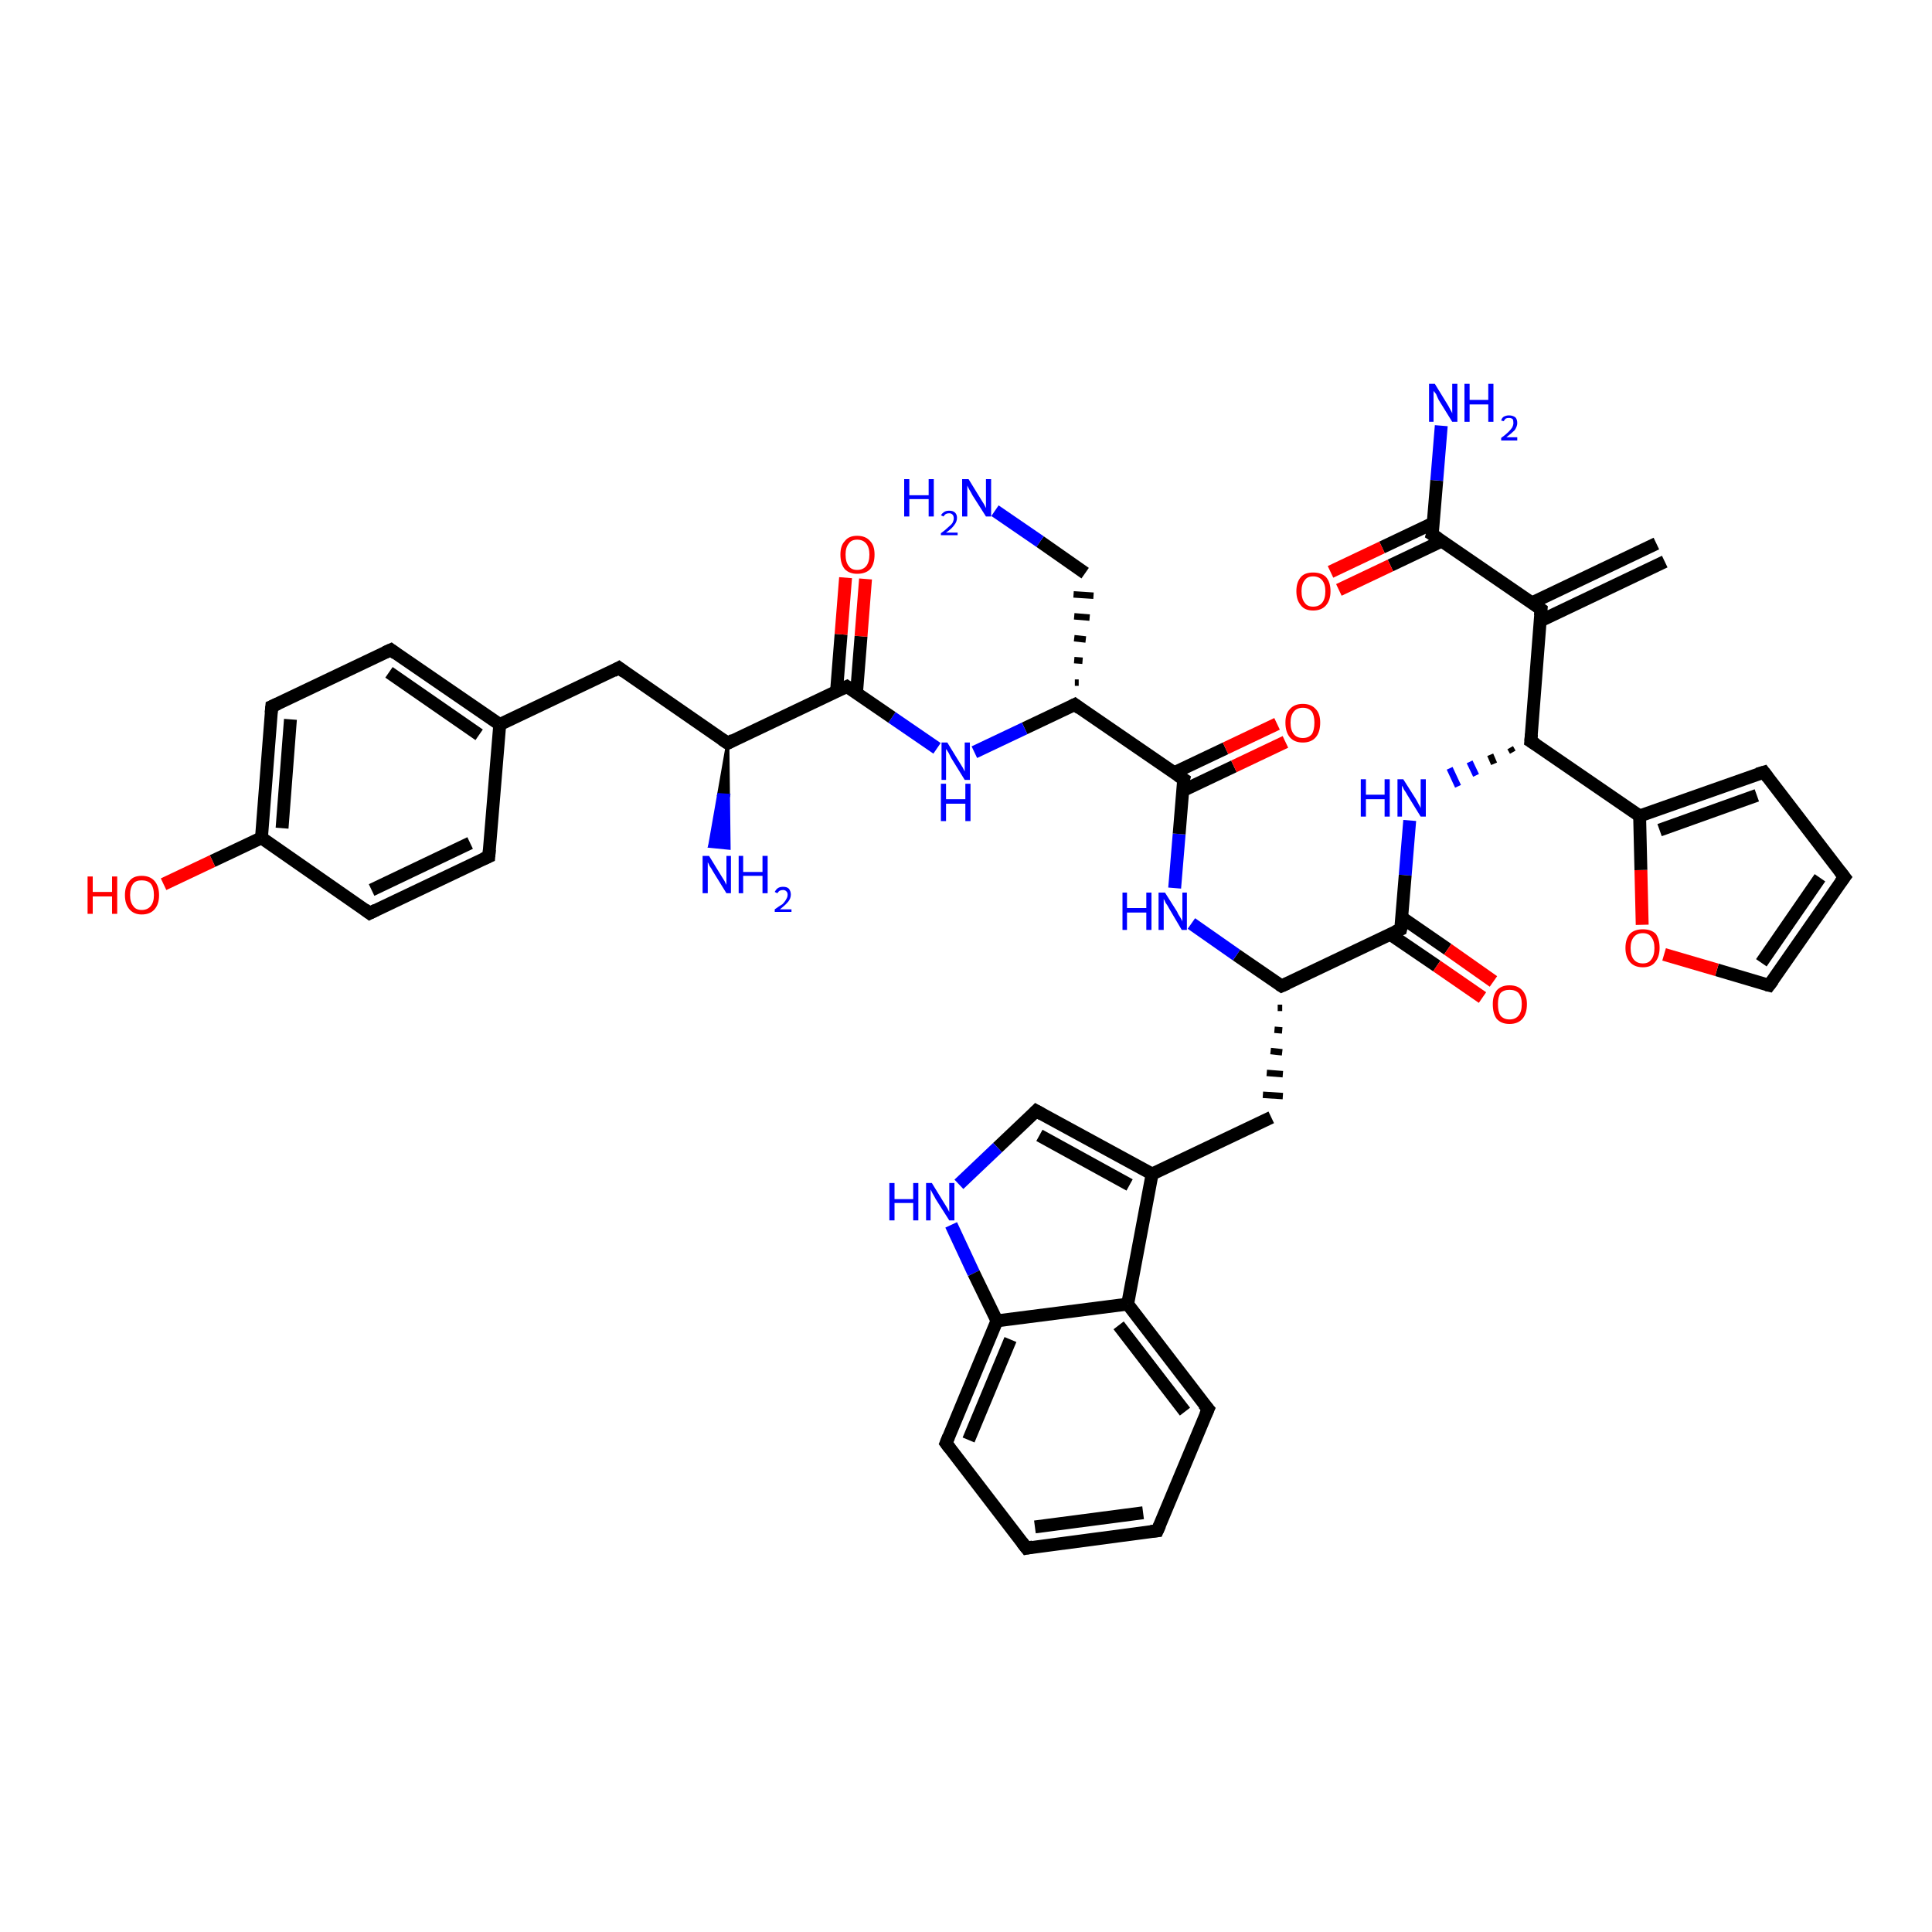 <?xml version='1.0' encoding='iso-8859-1'?>
<svg version='1.1' baseProfile='full'
              xmlns='http://www.w3.org/2000/svg'
                      xmlns:rdkit='http://www.rdkit.org/xml'
                      xmlns:xlink='http://www.w3.org/1999/xlink'
                  xml:space='preserve'
width='300px' height='300px' viewBox='0 0 300 300'>
<!-- END OF HEADER -->
<rect style='opacity:1.0;fill:#FFFFFF;stroke:none' width='300.0' height='300.0' x='0.0' y='0.0'> </rect>
<path class='bond-0 atom-0 atom-1' d='M 258.5,87.2 L 239.2,96.4' style='fill:none;fill-rule:evenodd;stroke:#000000;stroke-width:2.0px;stroke-linecap:butt;stroke-linejoin:miter;stroke-opacity:1' />
<path class='bond-0 atom-0 atom-1' d='M 257.2,84.4 L 237.9,93.6' style='fill:none;fill-rule:evenodd;stroke:#000000;stroke-width:2.0px;stroke-linecap:butt;stroke-linejoin:miter;stroke-opacity:1' />
<path class='bond-1 atom-1 atom-2' d='M 239.3,94.6 L 222.4,83.0' style='fill:none;fill-rule:evenodd;stroke:#000000;stroke-width:2.0px;stroke-linecap:butt;stroke-linejoin:miter;stroke-opacity:1' />
<path class='bond-2 atom-2 atom-3' d='M 222.4,83.0 L 223.1,74.6' style='fill:none;fill-rule:evenodd;stroke:#000000;stroke-width:2.0px;stroke-linecap:butt;stroke-linejoin:miter;stroke-opacity:1' />
<path class='bond-2 atom-2 atom-3' d='M 223.1,74.6 L 223.8,66.1' style='fill:none;fill-rule:evenodd;stroke:#0000FF;stroke-width:2.0px;stroke-linecap:butt;stroke-linejoin:miter;stroke-opacity:1' />
<path class='bond-3 atom-2 atom-4' d='M 222.6,81.2 L 214.6,85.0' style='fill:none;fill-rule:evenodd;stroke:#000000;stroke-width:2.0px;stroke-linecap:butt;stroke-linejoin:miter;stroke-opacity:1' />
<path class='bond-3 atom-2 atom-4' d='M 214.6,85.0 L 206.6,88.8' style='fill:none;fill-rule:evenodd;stroke:#FF0000;stroke-width:2.0px;stroke-linecap:butt;stroke-linejoin:miter;stroke-opacity:1' />
<path class='bond-3 atom-2 atom-4' d='M 223.9,84.0 L 215.9,87.8' style='fill:none;fill-rule:evenodd;stroke:#000000;stroke-width:2.0px;stroke-linecap:butt;stroke-linejoin:miter;stroke-opacity:1' />
<path class='bond-3 atom-2 atom-4' d='M 215.9,87.8 L 207.9,91.6' style='fill:none;fill-rule:evenodd;stroke:#FF0000;stroke-width:2.0px;stroke-linecap:butt;stroke-linejoin:miter;stroke-opacity:1' />
<path class='bond-4 atom-1 atom-5' d='M 239.3,94.6 L 237.7,115.1' style='fill:none;fill-rule:evenodd;stroke:#000000;stroke-width:2.0px;stroke-linecap:butt;stroke-linejoin:miter;stroke-opacity:1' />
<path class='bond-5 atom-5 atom-6' d='M 234.5,116.1 L 234.9,116.8' style='fill:none;fill-rule:evenodd;stroke:#000000;stroke-width:1.0px;stroke-linecap:butt;stroke-linejoin:miter;stroke-opacity:1' />
<path class='bond-5 atom-5 atom-6' d='M 231.4,117.2 L 232.0,118.6' style='fill:none;fill-rule:evenodd;stroke:#000000;stroke-width:1.0px;stroke-linecap:butt;stroke-linejoin:miter;stroke-opacity:1' />
<path class='bond-5 atom-5 atom-6' d='M 228.2,118.3 L 229.2,120.4' style='fill:none;fill-rule:evenodd;stroke:#0000FF;stroke-width:1.0px;stroke-linecap:butt;stroke-linejoin:miter;stroke-opacity:1' />
<path class='bond-5 atom-5 atom-6' d='M 225.1,119.3 L 226.4,122.1' style='fill:none;fill-rule:evenodd;stroke:#0000FF;stroke-width:1.0px;stroke-linecap:butt;stroke-linejoin:miter;stroke-opacity:1' />
<path class='bond-6 atom-6 atom-7' d='M 218.9,127.4 L 218.2,135.9' style='fill:none;fill-rule:evenodd;stroke:#0000FF;stroke-width:2.0px;stroke-linecap:butt;stroke-linejoin:miter;stroke-opacity:1' />
<path class='bond-6 atom-6 atom-7' d='M 218.2,135.9 L 217.5,144.3' style='fill:none;fill-rule:evenodd;stroke:#000000;stroke-width:2.0px;stroke-linecap:butt;stroke-linejoin:miter;stroke-opacity:1' />
<path class='bond-7 atom-7 atom-8' d='M 215.9,145.1 L 223.1,150.0' style='fill:none;fill-rule:evenodd;stroke:#000000;stroke-width:2.0px;stroke-linecap:butt;stroke-linejoin:miter;stroke-opacity:1' />
<path class='bond-7 atom-7 atom-8' d='M 223.1,150.0 L 230.2,154.9' style='fill:none;fill-rule:evenodd;stroke:#FF0000;stroke-width:2.0px;stroke-linecap:butt;stroke-linejoin:miter;stroke-opacity:1' />
<path class='bond-7 atom-7 atom-8' d='M 217.7,142.5 L 224.8,147.4' style='fill:none;fill-rule:evenodd;stroke:#000000;stroke-width:2.0px;stroke-linecap:butt;stroke-linejoin:miter;stroke-opacity:1' />
<path class='bond-7 atom-7 atom-8' d='M 224.8,147.4 L 231.9,152.4' style='fill:none;fill-rule:evenodd;stroke:#FF0000;stroke-width:2.0px;stroke-linecap:butt;stroke-linejoin:miter;stroke-opacity:1' />
<path class='bond-8 atom-7 atom-9' d='M 217.5,144.3 L 199.0,153.1' style='fill:none;fill-rule:evenodd;stroke:#000000;stroke-width:2.0px;stroke-linecap:butt;stroke-linejoin:miter;stroke-opacity:1' />
<path class='bond-9 atom-9 atom-10' d='M 198.4,156.5 L 199.1,156.5' style='fill:none;fill-rule:evenodd;stroke:#000000;stroke-width:1.0px;stroke-linecap:butt;stroke-linejoin:miter;stroke-opacity:1' />
<path class='bond-9 atom-9 atom-10' d='M 197.9,159.9 L 199.1,160.0' style='fill:none;fill-rule:evenodd;stroke:#000000;stroke-width:1.0px;stroke-linecap:butt;stroke-linejoin:miter;stroke-opacity:1' />
<path class='bond-9 atom-9 atom-10' d='M 197.3,163.2 L 199.1,163.4' style='fill:none;fill-rule:evenodd;stroke:#000000;stroke-width:1.0px;stroke-linecap:butt;stroke-linejoin:miter;stroke-opacity:1' />
<path class='bond-9 atom-9 atom-10' d='M 196.7,166.6 L 199.2,166.8' style='fill:none;fill-rule:evenodd;stroke:#000000;stroke-width:1.0px;stroke-linecap:butt;stroke-linejoin:miter;stroke-opacity:1' />
<path class='bond-9 atom-9 atom-10' d='M 196.1,170.0 L 199.2,170.2' style='fill:none;fill-rule:evenodd;stroke:#000000;stroke-width:1.0px;stroke-linecap:butt;stroke-linejoin:miter;stroke-opacity:1' />
<path class='bond-10 atom-10 atom-11' d='M 197.4,173.5 L 178.9,182.3' style='fill:none;fill-rule:evenodd;stroke:#000000;stroke-width:2.0px;stroke-linecap:butt;stroke-linejoin:miter;stroke-opacity:1' />
<path class='bond-11 atom-11 atom-12' d='M 178.9,182.3 L 160.9,172.5' style='fill:none;fill-rule:evenodd;stroke:#000000;stroke-width:2.0px;stroke-linecap:butt;stroke-linejoin:miter;stroke-opacity:1' />
<path class='bond-11 atom-11 atom-12' d='M 175.4,184.0 L 161.4,176.3' style='fill:none;fill-rule:evenodd;stroke:#000000;stroke-width:2.0px;stroke-linecap:butt;stroke-linejoin:miter;stroke-opacity:1' />
<path class='bond-12 atom-12 atom-13' d='M 160.9,172.5 L 154.9,178.2' style='fill:none;fill-rule:evenodd;stroke:#000000;stroke-width:2.0px;stroke-linecap:butt;stroke-linejoin:miter;stroke-opacity:1' />
<path class='bond-12 atom-12 atom-13' d='M 154.9,178.2 L 148.9,183.9' style='fill:none;fill-rule:evenodd;stroke:#0000FF;stroke-width:2.0px;stroke-linecap:butt;stroke-linejoin:miter;stroke-opacity:1' />
<path class='bond-13 atom-13 atom-14' d='M 147.7,190.2 L 151.2,197.7' style='fill:none;fill-rule:evenodd;stroke:#0000FF;stroke-width:2.0px;stroke-linecap:butt;stroke-linejoin:miter;stroke-opacity:1' />
<path class='bond-13 atom-13 atom-14' d='M 151.2,197.7 L 154.8,205.1' style='fill:none;fill-rule:evenodd;stroke:#000000;stroke-width:2.0px;stroke-linecap:butt;stroke-linejoin:miter;stroke-opacity:1' />
<path class='bond-14 atom-14 atom-15' d='M 154.8,205.1 L 146.9,224.1' style='fill:none;fill-rule:evenodd;stroke:#000000;stroke-width:2.0px;stroke-linecap:butt;stroke-linejoin:miter;stroke-opacity:1' />
<path class='bond-14 atom-14 atom-15' d='M 156.9,208.0 L 150.4,223.6' style='fill:none;fill-rule:evenodd;stroke:#000000;stroke-width:2.0px;stroke-linecap:butt;stroke-linejoin:miter;stroke-opacity:1' />
<path class='bond-15 atom-15 atom-16' d='M 146.9,224.1 L 159.4,240.4' style='fill:none;fill-rule:evenodd;stroke:#000000;stroke-width:2.0px;stroke-linecap:butt;stroke-linejoin:miter;stroke-opacity:1' />
<path class='bond-16 atom-16 atom-17' d='M 159.4,240.4 L 179.7,237.7' style='fill:none;fill-rule:evenodd;stroke:#000000;stroke-width:2.0px;stroke-linecap:butt;stroke-linejoin:miter;stroke-opacity:1' />
<path class='bond-16 atom-16 atom-17' d='M 160.7,237.1 L 177.5,234.9' style='fill:none;fill-rule:evenodd;stroke:#000000;stroke-width:2.0px;stroke-linecap:butt;stroke-linejoin:miter;stroke-opacity:1' />
<path class='bond-17 atom-17 atom-18' d='M 179.7,237.7 L 187.6,218.8' style='fill:none;fill-rule:evenodd;stroke:#000000;stroke-width:2.0px;stroke-linecap:butt;stroke-linejoin:miter;stroke-opacity:1' />
<path class='bond-18 atom-18 atom-19' d='M 187.6,218.8 L 175.1,202.5' style='fill:none;fill-rule:evenodd;stroke:#000000;stroke-width:2.0px;stroke-linecap:butt;stroke-linejoin:miter;stroke-opacity:1' />
<path class='bond-18 atom-18 atom-19' d='M 184.0,219.2 L 173.7,205.8' style='fill:none;fill-rule:evenodd;stroke:#000000;stroke-width:2.0px;stroke-linecap:butt;stroke-linejoin:miter;stroke-opacity:1' />
<path class='bond-19 atom-9 atom-20' d='M 199.0,153.1 L 192.0,148.3' style='fill:none;fill-rule:evenodd;stroke:#000000;stroke-width:2.0px;stroke-linecap:butt;stroke-linejoin:miter;stroke-opacity:1' />
<path class='bond-19 atom-9 atom-20' d='M 192.0,148.3 L 185.0,143.4' style='fill:none;fill-rule:evenodd;stroke:#0000FF;stroke-width:2.0px;stroke-linecap:butt;stroke-linejoin:miter;stroke-opacity:1' />
<path class='bond-20 atom-20 atom-21' d='M 182.4,137.9 L 183.1,129.5' style='fill:none;fill-rule:evenodd;stroke:#0000FF;stroke-width:2.0px;stroke-linecap:butt;stroke-linejoin:miter;stroke-opacity:1' />
<path class='bond-20 atom-20 atom-21' d='M 183.1,129.5 L 183.8,121.0' style='fill:none;fill-rule:evenodd;stroke:#000000;stroke-width:2.0px;stroke-linecap:butt;stroke-linejoin:miter;stroke-opacity:1' />
<path class='bond-21 atom-21 atom-22' d='M 183.6,122.8 L 191.6,119.0' style='fill:none;fill-rule:evenodd;stroke:#000000;stroke-width:2.0px;stroke-linecap:butt;stroke-linejoin:miter;stroke-opacity:1' />
<path class='bond-21 atom-21 atom-22' d='M 191.6,119.0 L 199.6,115.2' style='fill:none;fill-rule:evenodd;stroke:#FF0000;stroke-width:2.0px;stroke-linecap:butt;stroke-linejoin:miter;stroke-opacity:1' />
<path class='bond-21 atom-21 atom-22' d='M 182.3,120.0 L 190.3,116.2' style='fill:none;fill-rule:evenodd;stroke:#000000;stroke-width:2.0px;stroke-linecap:butt;stroke-linejoin:miter;stroke-opacity:1' />
<path class='bond-21 atom-21 atom-22' d='M 190.3,116.2 L 198.3,112.4' style='fill:none;fill-rule:evenodd;stroke:#FF0000;stroke-width:2.0px;stroke-linecap:butt;stroke-linejoin:miter;stroke-opacity:1' />
<path class='bond-22 atom-21 atom-23' d='M 183.8,121.0 L 166.9,109.4' style='fill:none;fill-rule:evenodd;stroke:#000000;stroke-width:2.0px;stroke-linecap:butt;stroke-linejoin:miter;stroke-opacity:1' />
<path class='bond-23 atom-23 atom-24' d='M 167.5,106.0 L 166.9,106.0' style='fill:none;fill-rule:evenodd;stroke:#000000;stroke-width:1.0px;stroke-linecap:butt;stroke-linejoin:miter;stroke-opacity:1' />
<path class='bond-23 atom-23 atom-24' d='M 168.1,102.6 L 166.8,102.5' style='fill:none;fill-rule:evenodd;stroke:#000000;stroke-width:1.0px;stroke-linecap:butt;stroke-linejoin:miter;stroke-opacity:1' />
<path class='bond-23 atom-23 atom-24' d='M 168.6,99.3 L 166.8,99.1' style='fill:none;fill-rule:evenodd;stroke:#000000;stroke-width:1.0px;stroke-linecap:butt;stroke-linejoin:miter;stroke-opacity:1' />
<path class='bond-23 atom-23 atom-24' d='M 169.2,95.9 L 166.8,95.7' style='fill:none;fill-rule:evenodd;stroke:#000000;stroke-width:1.0px;stroke-linecap:butt;stroke-linejoin:miter;stroke-opacity:1' />
<path class='bond-23 atom-23 atom-24' d='M 169.8,92.5 L 166.7,92.3' style='fill:none;fill-rule:evenodd;stroke:#000000;stroke-width:1.0px;stroke-linecap:butt;stroke-linejoin:miter;stroke-opacity:1' />
<path class='bond-24 atom-24 atom-25' d='M 168.5,89.0 L 161.5,84.1' style='fill:none;fill-rule:evenodd;stroke:#000000;stroke-width:2.0px;stroke-linecap:butt;stroke-linejoin:miter;stroke-opacity:1' />
<path class='bond-24 atom-24 atom-25' d='M 161.5,84.1 L 154.5,79.3' style='fill:none;fill-rule:evenodd;stroke:#0000FF;stroke-width:2.0px;stroke-linecap:butt;stroke-linejoin:miter;stroke-opacity:1' />
<path class='bond-25 atom-23 atom-26' d='M 166.9,109.4 L 159.1,113.1' style='fill:none;fill-rule:evenodd;stroke:#000000;stroke-width:2.0px;stroke-linecap:butt;stroke-linejoin:miter;stroke-opacity:1' />
<path class='bond-25 atom-23 atom-26' d='M 159.1,113.1 L 151.3,116.8' style='fill:none;fill-rule:evenodd;stroke:#0000FF;stroke-width:2.0px;stroke-linecap:butt;stroke-linejoin:miter;stroke-opacity:1' />
<path class='bond-26 atom-26 atom-27' d='M 145.5,116.2 L 138.5,111.4' style='fill:none;fill-rule:evenodd;stroke:#0000FF;stroke-width:2.0px;stroke-linecap:butt;stroke-linejoin:miter;stroke-opacity:1' />
<path class='bond-26 atom-26 atom-27' d='M 138.5,111.4 L 131.5,106.6' style='fill:none;fill-rule:evenodd;stroke:#000000;stroke-width:2.0px;stroke-linecap:butt;stroke-linejoin:miter;stroke-opacity:1' />
<path class='bond-27 atom-27 atom-28' d='M 133.0,107.6 L 133.7,98.8' style='fill:none;fill-rule:evenodd;stroke:#000000;stroke-width:2.0px;stroke-linecap:butt;stroke-linejoin:miter;stroke-opacity:1' />
<path class='bond-27 atom-27 atom-28' d='M 133.7,98.8 L 134.4,89.9' style='fill:none;fill-rule:evenodd;stroke:#FF0000;stroke-width:2.0px;stroke-linecap:butt;stroke-linejoin:miter;stroke-opacity:1' />
<path class='bond-27 atom-27 atom-28' d='M 129.9,107.3 L 130.6,98.5' style='fill:none;fill-rule:evenodd;stroke:#000000;stroke-width:2.0px;stroke-linecap:butt;stroke-linejoin:miter;stroke-opacity:1' />
<path class='bond-27 atom-27 atom-28' d='M 130.6,98.5 L 131.3,89.7' style='fill:none;fill-rule:evenodd;stroke:#FF0000;stroke-width:2.0px;stroke-linecap:butt;stroke-linejoin:miter;stroke-opacity:1' />
<path class='bond-28 atom-27 atom-29' d='M 131.5,106.6 L 113.0,115.4' style='fill:none;fill-rule:evenodd;stroke:#000000;stroke-width:2.0px;stroke-linecap:butt;stroke-linejoin:miter;stroke-opacity:1' />
<path class='bond-29 atom-29 atom-30' d='M 113.0,115.4 L 113.1,123.5 L 111.6,123.4 Z' style='fill:#000000;fill-rule:evenodd;fill-opacity:1;stroke:#000000;stroke-width:0.5px;stroke-linecap:butt;stroke-linejoin:miter;stroke-opacity:1;' />
<path class='bond-29 atom-29 atom-30' d='M 113.1,123.5 L 110.2,131.4 L 113.2,131.7 Z' style='fill:#0000FF;fill-rule:evenodd;fill-opacity:1;stroke:#0000FF;stroke-width:0.5px;stroke-linecap:butt;stroke-linejoin:miter;stroke-opacity:1;' />
<path class='bond-29 atom-29 atom-30' d='M 113.1,123.5 L 111.6,123.4 L 110.2,131.4 Z' style='fill:#0000FF;fill-rule:evenodd;fill-opacity:1;stroke:#0000FF;stroke-width:0.5px;stroke-linecap:butt;stroke-linejoin:miter;stroke-opacity:1;' />
<path class='bond-30 atom-29 atom-31' d='M 113.0,115.4 L 96.1,103.7' style='fill:none;fill-rule:evenodd;stroke:#000000;stroke-width:2.0px;stroke-linecap:butt;stroke-linejoin:miter;stroke-opacity:1' />
<path class='bond-31 atom-31 atom-32' d='M 96.1,103.7 L 77.6,112.5' style='fill:none;fill-rule:evenodd;stroke:#000000;stroke-width:2.0px;stroke-linecap:butt;stroke-linejoin:miter;stroke-opacity:1' />
<path class='bond-32 atom-32 atom-33' d='M 77.6,112.5 L 60.7,100.9' style='fill:none;fill-rule:evenodd;stroke:#000000;stroke-width:2.0px;stroke-linecap:butt;stroke-linejoin:miter;stroke-opacity:1' />
<path class='bond-32 atom-32 atom-33' d='M 74.4,114.1 L 60.4,104.4' style='fill:none;fill-rule:evenodd;stroke:#000000;stroke-width:2.0px;stroke-linecap:butt;stroke-linejoin:miter;stroke-opacity:1' />
<path class='bond-33 atom-33 atom-34' d='M 60.7,100.9 L 42.2,109.7' style='fill:none;fill-rule:evenodd;stroke:#000000;stroke-width:2.0px;stroke-linecap:butt;stroke-linejoin:miter;stroke-opacity:1' />
<path class='bond-34 atom-34 atom-35' d='M 42.2,109.7 L 40.6,130.1' style='fill:none;fill-rule:evenodd;stroke:#000000;stroke-width:2.0px;stroke-linecap:butt;stroke-linejoin:miter;stroke-opacity:1' />
<path class='bond-34 atom-34 atom-35' d='M 45.1,111.7 L 43.8,128.6' style='fill:none;fill-rule:evenodd;stroke:#000000;stroke-width:2.0px;stroke-linecap:butt;stroke-linejoin:miter;stroke-opacity:1' />
<path class='bond-35 atom-35 atom-36' d='M 40.6,130.1 L 33.0,133.7' style='fill:none;fill-rule:evenodd;stroke:#000000;stroke-width:2.0px;stroke-linecap:butt;stroke-linejoin:miter;stroke-opacity:1' />
<path class='bond-35 atom-35 atom-36' d='M 33.0,133.7 L 25.4,137.3' style='fill:none;fill-rule:evenodd;stroke:#FF0000;stroke-width:2.0px;stroke-linecap:butt;stroke-linejoin:miter;stroke-opacity:1' />
<path class='bond-36 atom-35 atom-37' d='M 40.6,130.1 L 57.4,141.8' style='fill:none;fill-rule:evenodd;stroke:#000000;stroke-width:2.0px;stroke-linecap:butt;stroke-linejoin:miter;stroke-opacity:1' />
<path class='bond-37 atom-37 atom-38' d='M 57.4,141.8 L 75.9,133.0' style='fill:none;fill-rule:evenodd;stroke:#000000;stroke-width:2.0px;stroke-linecap:butt;stroke-linejoin:miter;stroke-opacity:1' />
<path class='bond-37 atom-37 atom-38' d='M 57.7,138.2 L 73.0,130.9' style='fill:none;fill-rule:evenodd;stroke:#000000;stroke-width:2.0px;stroke-linecap:butt;stroke-linejoin:miter;stroke-opacity:1' />
<path class='bond-38 atom-5 atom-39' d='M 237.7,115.1 L 254.6,126.7' style='fill:none;fill-rule:evenodd;stroke:#000000;stroke-width:2.0px;stroke-linecap:butt;stroke-linejoin:miter;stroke-opacity:1' />
<path class='bond-39 atom-39 atom-40' d='M 254.6,126.7 L 273.9,119.9' style='fill:none;fill-rule:evenodd;stroke:#000000;stroke-width:2.0px;stroke-linecap:butt;stroke-linejoin:miter;stroke-opacity:1' />
<path class='bond-39 atom-39 atom-40' d='M 257.7,128.9 L 272.8,123.5' style='fill:none;fill-rule:evenodd;stroke:#000000;stroke-width:2.0px;stroke-linecap:butt;stroke-linejoin:miter;stroke-opacity:1' />
<path class='bond-40 atom-40 atom-41' d='M 273.9,119.9 L 286.4,136.2' style='fill:none;fill-rule:evenodd;stroke:#000000;stroke-width:2.0px;stroke-linecap:butt;stroke-linejoin:miter;stroke-opacity:1' />
<path class='bond-41 atom-41 atom-42' d='M 286.4,136.2 L 274.7,153.0' style='fill:none;fill-rule:evenodd;stroke:#000000;stroke-width:2.0px;stroke-linecap:butt;stroke-linejoin:miter;stroke-opacity:1' />
<path class='bond-41 atom-41 atom-42' d='M 282.6,136.3 L 273.5,149.5' style='fill:none;fill-rule:evenodd;stroke:#000000;stroke-width:2.0px;stroke-linecap:butt;stroke-linejoin:miter;stroke-opacity:1' />
<path class='bond-42 atom-42 atom-43' d='M 274.7,153.0 L 266.6,150.6' style='fill:none;fill-rule:evenodd;stroke:#000000;stroke-width:2.0px;stroke-linecap:butt;stroke-linejoin:miter;stroke-opacity:1' />
<path class='bond-42 atom-42 atom-43' d='M 266.6,150.6 L 258.4,148.2' style='fill:none;fill-rule:evenodd;stroke:#FF0000;stroke-width:2.0px;stroke-linecap:butt;stroke-linejoin:miter;stroke-opacity:1' />
<path class='bond-43 atom-19 atom-11' d='M 175.1,202.5 L 178.9,182.3' style='fill:none;fill-rule:evenodd;stroke:#000000;stroke-width:2.0px;stroke-linecap:butt;stroke-linejoin:miter;stroke-opacity:1' />
<path class='bond-44 atom-38 atom-32' d='M 75.9,133.0 L 77.6,112.5' style='fill:none;fill-rule:evenodd;stroke:#000000;stroke-width:2.0px;stroke-linecap:butt;stroke-linejoin:miter;stroke-opacity:1' />
<path class='bond-45 atom-43 atom-39' d='M 255.0,143.6 L 254.8,135.1' style='fill:none;fill-rule:evenodd;stroke:#FF0000;stroke-width:2.0px;stroke-linecap:butt;stroke-linejoin:miter;stroke-opacity:1' />
<path class='bond-45 atom-43 atom-39' d='M 254.8,135.1 L 254.6,126.7' style='fill:none;fill-rule:evenodd;stroke:#000000;stroke-width:2.0px;stroke-linecap:butt;stroke-linejoin:miter;stroke-opacity:1' />
<path class='bond-46 atom-19 atom-14' d='M 175.1,202.5 L 154.8,205.1' style='fill:none;fill-rule:evenodd;stroke:#000000;stroke-width:2.0px;stroke-linecap:butt;stroke-linejoin:miter;stroke-opacity:1' />
<path d='M 238.5,94.0 L 239.3,94.6 L 239.2,95.6' style='fill:none;stroke:#000000;stroke-width:2.0px;stroke-linecap:butt;stroke-linejoin:miter;stroke-opacity:1;' />
<path d='M 223.3,83.6 L 222.4,83.0 L 222.5,82.6' style='fill:none;stroke:#000000;stroke-width:2.0px;stroke-linecap:butt;stroke-linejoin:miter;stroke-opacity:1;' />
<path d='M 237.8,114.0 L 237.7,115.1 L 238.5,115.6' style='fill:none;stroke:#000000;stroke-width:2.0px;stroke-linecap:butt;stroke-linejoin:miter;stroke-opacity:1;' />
<path d='M 217.6,143.9 L 217.5,144.3 L 216.6,144.7' style='fill:none;stroke:#000000;stroke-width:2.0px;stroke-linecap:butt;stroke-linejoin:miter;stroke-opacity:1;' />
<path d='M 199.9,152.7 L 199.0,153.1 L 198.7,152.9' style='fill:none;stroke:#000000;stroke-width:2.0px;stroke-linecap:butt;stroke-linejoin:miter;stroke-opacity:1;' />
<path d='M 161.8,173.0 L 160.9,172.5 L 160.6,172.8' style='fill:none;stroke:#000000;stroke-width:2.0px;stroke-linecap:butt;stroke-linejoin:miter;stroke-opacity:1;' />
<path d='M 147.3,223.1 L 146.9,224.1 L 147.5,224.9' style='fill:none;stroke:#000000;stroke-width:2.0px;stroke-linecap:butt;stroke-linejoin:miter;stroke-opacity:1;' />
<path d='M 158.7,239.5 L 159.4,240.4 L 160.4,240.2' style='fill:none;stroke:#000000;stroke-width:2.0px;stroke-linecap:butt;stroke-linejoin:miter;stroke-opacity:1;' />
<path d='M 178.7,237.8 L 179.7,237.7 L 180.1,236.8' style='fill:none;stroke:#000000;stroke-width:2.0px;stroke-linecap:butt;stroke-linejoin:miter;stroke-opacity:1;' />
<path d='M 187.2,219.7 L 187.6,218.8 L 186.9,218.0' style='fill:none;stroke:#000000;stroke-width:2.0px;stroke-linecap:butt;stroke-linejoin:miter;stroke-opacity:1;' />
<path d='M 183.7,121.4 L 183.8,121.0 L 182.9,120.4' style='fill:none;stroke:#000000;stroke-width:2.0px;stroke-linecap:butt;stroke-linejoin:miter;stroke-opacity:1;' />
<path d='M 167.7,110.0 L 166.9,109.4 L 166.5,109.6' style='fill:none;stroke:#000000;stroke-width:2.0px;stroke-linecap:butt;stroke-linejoin:miter;stroke-opacity:1;' />
<path d='M 131.8,106.8 L 131.5,106.6 L 130.6,107.0' style='fill:none;stroke:#000000;stroke-width:2.0px;stroke-linecap:butt;stroke-linejoin:miter;stroke-opacity:1;' />
<path d='M 113.9,114.9 L 113.0,115.4 L 112.1,114.8' style='fill:none;stroke:#000000;stroke-width:2.0px;stroke-linecap:butt;stroke-linejoin:miter;stroke-opacity:1;' />
<path d='M 96.9,104.3 L 96.1,103.7 L 95.2,104.2' style='fill:none;stroke:#000000;stroke-width:2.0px;stroke-linecap:butt;stroke-linejoin:miter;stroke-opacity:1;' />
<path d='M 61.5,101.5 L 60.7,100.9 L 59.8,101.3' style='fill:none;stroke:#000000;stroke-width:2.0px;stroke-linecap:butt;stroke-linejoin:miter;stroke-opacity:1;' />
<path d='M 43.1,109.3 L 42.2,109.7 L 42.1,110.7' style='fill:none;stroke:#000000;stroke-width:2.0px;stroke-linecap:butt;stroke-linejoin:miter;stroke-opacity:1;' />
<path d='M 56.6,141.2 L 57.4,141.8 L 58.4,141.3' style='fill:none;stroke:#000000;stroke-width:2.0px;stroke-linecap:butt;stroke-linejoin:miter;stroke-opacity:1;' />
<path d='M 75.0,133.4 L 75.9,133.0 L 76.0,131.9' style='fill:none;stroke:#000000;stroke-width:2.0px;stroke-linecap:butt;stroke-linejoin:miter;stroke-opacity:1;' />
<path d='M 272.9,120.2 L 273.9,119.9 L 274.5,120.7' style='fill:none;stroke:#000000;stroke-width:2.0px;stroke-linecap:butt;stroke-linejoin:miter;stroke-opacity:1;' />
<path d='M 285.7,135.3 L 286.4,136.2 L 285.8,137.0' style='fill:none;stroke:#000000;stroke-width:2.0px;stroke-linecap:butt;stroke-linejoin:miter;stroke-opacity:1;' />
<path d='M 275.3,152.2 L 274.7,153.0 L 274.3,152.9' style='fill:none;stroke:#000000;stroke-width:2.0px;stroke-linecap:butt;stroke-linejoin:miter;stroke-opacity:1;' />
<path class='atom-3' d='M 222.8 59.6
L 224.7 62.7
Q 224.9 63.0, 225.2 63.6
Q 225.5 64.1, 225.5 64.2
L 225.5 59.6
L 226.3 59.6
L 226.3 65.5
L 225.5 65.5
L 223.4 62.1
Q 223.2 61.7, 223.0 61.2
Q 222.7 60.8, 222.6 60.7
L 222.6 65.5
L 221.9 65.5
L 221.9 59.6
L 222.8 59.6
' fill='#0000FF'/>
<path class='atom-3' d='M 227.4 59.6
L 228.2 59.6
L 228.2 62.1
L 231.1 62.1
L 231.1 59.6
L 231.9 59.6
L 231.9 65.5
L 231.1 65.5
L 231.1 62.8
L 228.2 62.8
L 228.2 65.5
L 227.4 65.5
L 227.4 59.6
' fill='#0000FF'/>
<path class='atom-3' d='M 233.1 65.3
Q 233.2 64.9, 233.5 64.7
Q 233.9 64.5, 234.3 64.5
Q 234.9 64.5, 235.3 64.8
Q 235.6 65.1, 235.6 65.7
Q 235.6 66.2, 235.2 66.8
Q 234.7 67.3, 233.9 67.9
L 235.6 67.9
L 235.6 68.4
L 233.1 68.4
L 233.1 68.0
Q 233.8 67.5, 234.2 67.1
Q 234.6 66.7, 234.8 66.4
Q 235.0 66.0, 235.0 65.7
Q 235.0 65.3, 234.9 65.1
Q 234.7 64.9, 234.3 64.9
Q 234.0 64.9, 233.8 65.0
Q 233.6 65.2, 233.5 65.4
L 233.1 65.3
' fill='#0000FF'/>
<path class='atom-4' d='M 201.3 91.8
Q 201.3 90.4, 202.0 89.6
Q 202.6 88.9, 203.9 88.9
Q 205.2 88.9, 205.9 89.6
Q 206.6 90.4, 206.6 91.8
Q 206.6 93.2, 205.9 94.0
Q 205.2 94.8, 203.9 94.8
Q 202.6 94.8, 202.0 94.0
Q 201.3 93.2, 201.3 91.8
M 203.9 94.2
Q 204.8 94.2, 205.3 93.6
Q 205.8 93.0, 205.8 91.8
Q 205.8 90.7, 205.3 90.1
Q 204.8 89.5, 203.9 89.5
Q 203.0 89.5, 202.6 90.1
Q 202.1 90.7, 202.1 91.8
Q 202.1 93.0, 202.6 93.6
Q 203.0 94.2, 203.9 94.2
' fill='#FF0000'/>
<path class='atom-6' d='M 211.3 121.0
L 212.1 121.0
L 212.1 123.4
L 215.0 123.4
L 215.0 121.0
L 215.8 121.0
L 215.8 126.8
L 215.0 126.8
L 215.0 124.1
L 212.1 124.1
L 212.1 126.8
L 211.3 126.8
L 211.3 121.0
' fill='#0000FF'/>
<path class='atom-6' d='M 217.9 121.0
L 219.8 124.0
Q 220.0 124.3, 220.3 124.9
Q 220.6 125.4, 220.6 125.5
L 220.6 121.0
L 221.4 121.0
L 221.4 126.8
L 220.6 126.8
L 218.5 123.4
Q 218.3 123.0, 218.0 122.6
Q 217.8 122.1, 217.7 122.0
L 217.7 126.8
L 217.0 126.8
L 217.0 121.0
L 217.9 121.0
' fill='#0000FF'/>
<path class='atom-8' d='M 231.8 155.9
Q 231.8 154.6, 232.4 153.8
Q 233.1 153.0, 234.4 153.0
Q 235.7 153.0, 236.4 153.8
Q 237.1 154.6, 237.1 155.9
Q 237.1 157.4, 236.4 158.2
Q 235.7 159.0, 234.4 159.0
Q 233.1 159.0, 232.4 158.2
Q 231.8 157.4, 231.8 155.9
M 234.4 158.3
Q 235.3 158.3, 235.8 157.7
Q 236.3 157.1, 236.3 155.9
Q 236.3 154.8, 235.8 154.2
Q 235.3 153.7, 234.4 153.7
Q 233.5 153.7, 233.0 154.2
Q 232.6 154.8, 232.6 155.9
Q 232.6 157.1, 233.0 157.7
Q 233.5 158.3, 234.4 158.3
' fill='#FF0000'/>
<path class='atom-13' d='M 138.1 183.7
L 138.9 183.7
L 138.9 186.2
L 141.8 186.2
L 141.8 183.7
L 142.6 183.7
L 142.6 189.5
L 141.8 189.5
L 141.8 186.8
L 138.9 186.8
L 138.9 189.5
L 138.1 189.5
L 138.1 183.7
' fill='#0000FF'/>
<path class='atom-13' d='M 144.7 183.7
L 146.6 186.8
Q 146.8 187.1, 147.1 187.6
Q 147.4 188.2, 147.4 188.2
L 147.4 183.7
L 148.2 183.7
L 148.2 189.5
L 147.4 189.5
L 145.3 186.2
Q 145.1 185.8, 144.8 185.3
Q 144.6 184.9, 144.5 184.7
L 144.5 189.5
L 143.8 189.5
L 143.8 183.7
L 144.7 183.7
' fill='#0000FF'/>
<path class='atom-20' d='M 174.3 138.6
L 175.0 138.6
L 175.0 141.0
L 178.0 141.0
L 178.0 138.6
L 178.8 138.6
L 178.8 144.4
L 178.0 144.4
L 178.0 141.7
L 175.0 141.7
L 175.0 144.4
L 174.3 144.4
L 174.3 138.6
' fill='#0000FF'/>
<path class='atom-20' d='M 180.9 138.6
L 182.8 141.6
Q 182.9 141.9, 183.3 142.5
Q 183.6 143.0, 183.6 143.1
L 183.6 138.6
L 184.3 138.6
L 184.3 144.4
L 183.5 144.4
L 181.5 141.0
Q 181.3 140.6, 181.0 140.2
Q 180.8 139.7, 180.7 139.6
L 180.7 144.4
L 179.9 144.4
L 179.9 138.6
L 180.9 138.6
' fill='#0000FF'/>
<path class='atom-22' d='M 199.6 112.2
Q 199.6 110.8, 200.3 110.1
Q 201.0 109.3, 202.3 109.3
Q 203.6 109.3, 204.3 110.1
Q 205.0 110.8, 205.0 112.2
Q 205.0 113.7, 204.3 114.5
Q 203.6 115.3, 202.3 115.3
Q 201.0 115.3, 200.3 114.5
Q 199.6 113.7, 199.6 112.2
M 202.3 114.6
Q 203.2 114.6, 203.7 114.0
Q 204.1 113.4, 204.1 112.2
Q 204.1 111.1, 203.7 110.5
Q 203.2 109.9, 202.3 109.9
Q 201.4 109.9, 200.9 110.5
Q 200.4 111.1, 200.4 112.2
Q 200.4 113.4, 200.9 114.0
Q 201.4 114.6, 202.3 114.6
' fill='#FF0000'/>
<path class='atom-25' d='M 140.4 74.4
L 141.2 74.4
L 141.2 76.9
L 144.2 76.9
L 144.2 74.4
L 145.0 74.4
L 145.0 80.2
L 144.2 80.2
L 144.2 77.5
L 141.2 77.5
L 141.2 80.2
L 140.4 80.2
L 140.4 74.4
' fill='#0000FF'/>
<path class='atom-25' d='M 146.1 80.0
Q 146.3 79.7, 146.6 79.5
Q 146.9 79.3, 147.4 79.3
Q 148.0 79.3, 148.3 79.6
Q 148.6 79.9, 148.6 80.4
Q 148.6 81.0, 148.2 81.5
Q 147.8 82.1, 146.9 82.7
L 148.7 82.7
L 148.7 83.1
L 146.1 83.1
L 146.1 82.8
Q 146.8 82.3, 147.2 81.9
Q 147.7 81.5, 147.9 81.2
Q 148.1 80.8, 148.1 80.5
Q 148.1 80.1, 147.9 79.9
Q 147.7 79.7, 147.4 79.7
Q 147.1 79.7, 146.9 79.8
Q 146.7 79.9, 146.5 80.2
L 146.1 80.0
' fill='#0000FF'/>
<path class='atom-25' d='M 150.4 74.4
L 152.3 77.5
Q 152.5 77.8, 152.8 78.3
Q 153.1 78.9, 153.1 78.9
L 153.1 74.4
L 153.9 74.4
L 153.9 80.2
L 153.1 80.2
L 151.0 76.9
Q 150.8 76.5, 150.5 76.0
Q 150.3 75.6, 150.2 75.4
L 150.2 80.2
L 149.4 80.2
L 149.4 74.4
L 150.4 74.4
' fill='#0000FF'/>
<path class='atom-26' d='M 147.1 115.3
L 149.0 118.4
Q 149.2 118.7, 149.5 119.2
Q 149.8 119.8, 149.8 119.8
L 149.8 115.3
L 150.6 115.3
L 150.6 121.1
L 149.8 121.1
L 147.7 117.7
Q 147.5 117.3, 147.3 116.9
Q 147.0 116.4, 146.9 116.3
L 146.9 121.1
L 146.2 121.1
L 146.2 115.3
L 147.1 115.3
' fill='#0000FF'/>
<path class='atom-26' d='M 146.1 121.7
L 146.9 121.7
L 146.9 124.1
L 149.9 124.1
L 149.9 121.7
L 150.7 121.7
L 150.7 127.5
L 149.9 127.5
L 149.9 124.8
L 146.9 124.8
L 146.9 127.5
L 146.1 127.5
L 146.1 121.7
' fill='#0000FF'/>
<path class='atom-28' d='M 130.5 86.1
Q 130.5 84.7, 131.2 84.0
Q 131.8 83.2, 133.1 83.2
Q 134.4 83.2, 135.1 84.0
Q 135.8 84.7, 135.8 86.1
Q 135.8 87.6, 135.1 88.4
Q 134.4 89.1, 133.1 89.1
Q 131.9 89.1, 131.2 88.4
Q 130.5 87.6, 130.5 86.1
M 133.1 88.5
Q 134.0 88.5, 134.5 87.9
Q 135.0 87.3, 135.0 86.1
Q 135.0 85.0, 134.5 84.4
Q 134.0 83.8, 133.1 83.8
Q 132.2 83.8, 131.8 84.4
Q 131.3 85.0, 131.3 86.1
Q 131.3 87.3, 131.8 87.9
Q 132.2 88.5, 133.1 88.5
' fill='#FF0000'/>
<path class='atom-30' d='M 110.1 132.9
L 112.0 136.0
Q 112.2 136.3, 112.5 136.8
Q 112.8 137.4, 112.8 137.4
L 112.8 132.9
L 113.5 132.9
L 113.5 138.7
L 112.8 138.7
L 110.7 135.3
Q 110.5 134.9, 110.2 134.5
Q 110.0 134.0, 109.9 133.9
L 109.9 138.7
L 109.1 138.7
L 109.1 132.9
L 110.1 132.9
' fill='#0000FF'/>
<path class='atom-30' d='M 114.7 132.9
L 115.4 132.9
L 115.4 135.4
L 118.4 135.4
L 118.4 132.9
L 119.2 132.9
L 119.2 138.7
L 118.4 138.7
L 118.4 136.0
L 115.4 136.0
L 115.4 138.7
L 114.7 138.7
L 114.7 132.9
' fill='#0000FF'/>
<path class='atom-30' d='M 120.3 138.5
Q 120.5 138.1, 120.8 137.9
Q 121.1 137.7, 121.6 137.7
Q 122.2 137.7, 122.5 138.0
Q 122.8 138.4, 122.8 138.9
Q 122.8 139.5, 122.4 140.0
Q 122.0 140.5, 121.1 141.2
L 122.9 141.2
L 122.9 141.6
L 120.3 141.6
L 120.3 141.2
Q 121.0 140.7, 121.5 140.4
Q 121.9 140.0, 122.1 139.6
Q 122.3 139.3, 122.3 138.9
Q 122.3 138.6, 122.1 138.4
Q 121.9 138.2, 121.6 138.2
Q 121.3 138.2, 121.1 138.3
Q 120.9 138.4, 120.7 138.7
L 120.3 138.5
' fill='#0000FF'/>
<path class='atom-36' d='M 13.6 136.1
L 14.4 136.1
L 14.4 138.5
L 17.4 138.5
L 17.4 136.1
L 18.2 136.1
L 18.2 141.9
L 17.4 141.9
L 17.4 139.2
L 14.4 139.2
L 14.4 141.9
L 13.6 141.9
L 13.6 136.1
' fill='#FF0000'/>
<path class='atom-36' d='M 19.4 139.0
Q 19.4 137.6, 20.1 136.8
Q 20.7 136.0, 22.0 136.0
Q 23.3 136.0, 24.0 136.8
Q 24.7 137.6, 24.7 139.0
Q 24.7 140.4, 24.0 141.2
Q 23.3 142.0, 22.0 142.0
Q 20.8 142.0, 20.1 141.2
Q 19.4 140.4, 19.4 139.0
M 22.0 141.3
Q 22.9 141.3, 23.4 140.7
Q 23.9 140.1, 23.9 139.0
Q 23.9 137.8, 23.4 137.2
Q 22.9 136.7, 22.0 136.7
Q 21.1 136.7, 20.7 137.2
Q 20.2 137.8, 20.2 139.0
Q 20.2 140.1, 20.7 140.7
Q 21.1 141.3, 22.0 141.3
' fill='#FF0000'/>
<path class='atom-43' d='M 252.4 147.2
Q 252.4 145.8, 253.1 145.0
Q 253.8 144.3, 255.1 144.3
Q 256.4 144.3, 257.1 145.0
Q 257.7 145.8, 257.7 147.2
Q 257.7 148.6, 257.0 149.4
Q 256.4 150.2, 255.1 150.2
Q 253.8 150.2, 253.1 149.4
Q 252.4 148.6, 252.4 147.2
M 255.1 149.6
Q 256.0 149.6, 256.4 149.0
Q 256.9 148.4, 256.9 147.2
Q 256.9 146.1, 256.4 145.5
Q 256.0 144.9, 255.1 144.9
Q 254.2 144.9, 253.7 145.5
Q 253.2 146.1, 253.2 147.2
Q 253.2 148.4, 253.7 149.0
Q 254.2 149.6, 255.1 149.6
' fill='#FF0000'/>
</svg>

